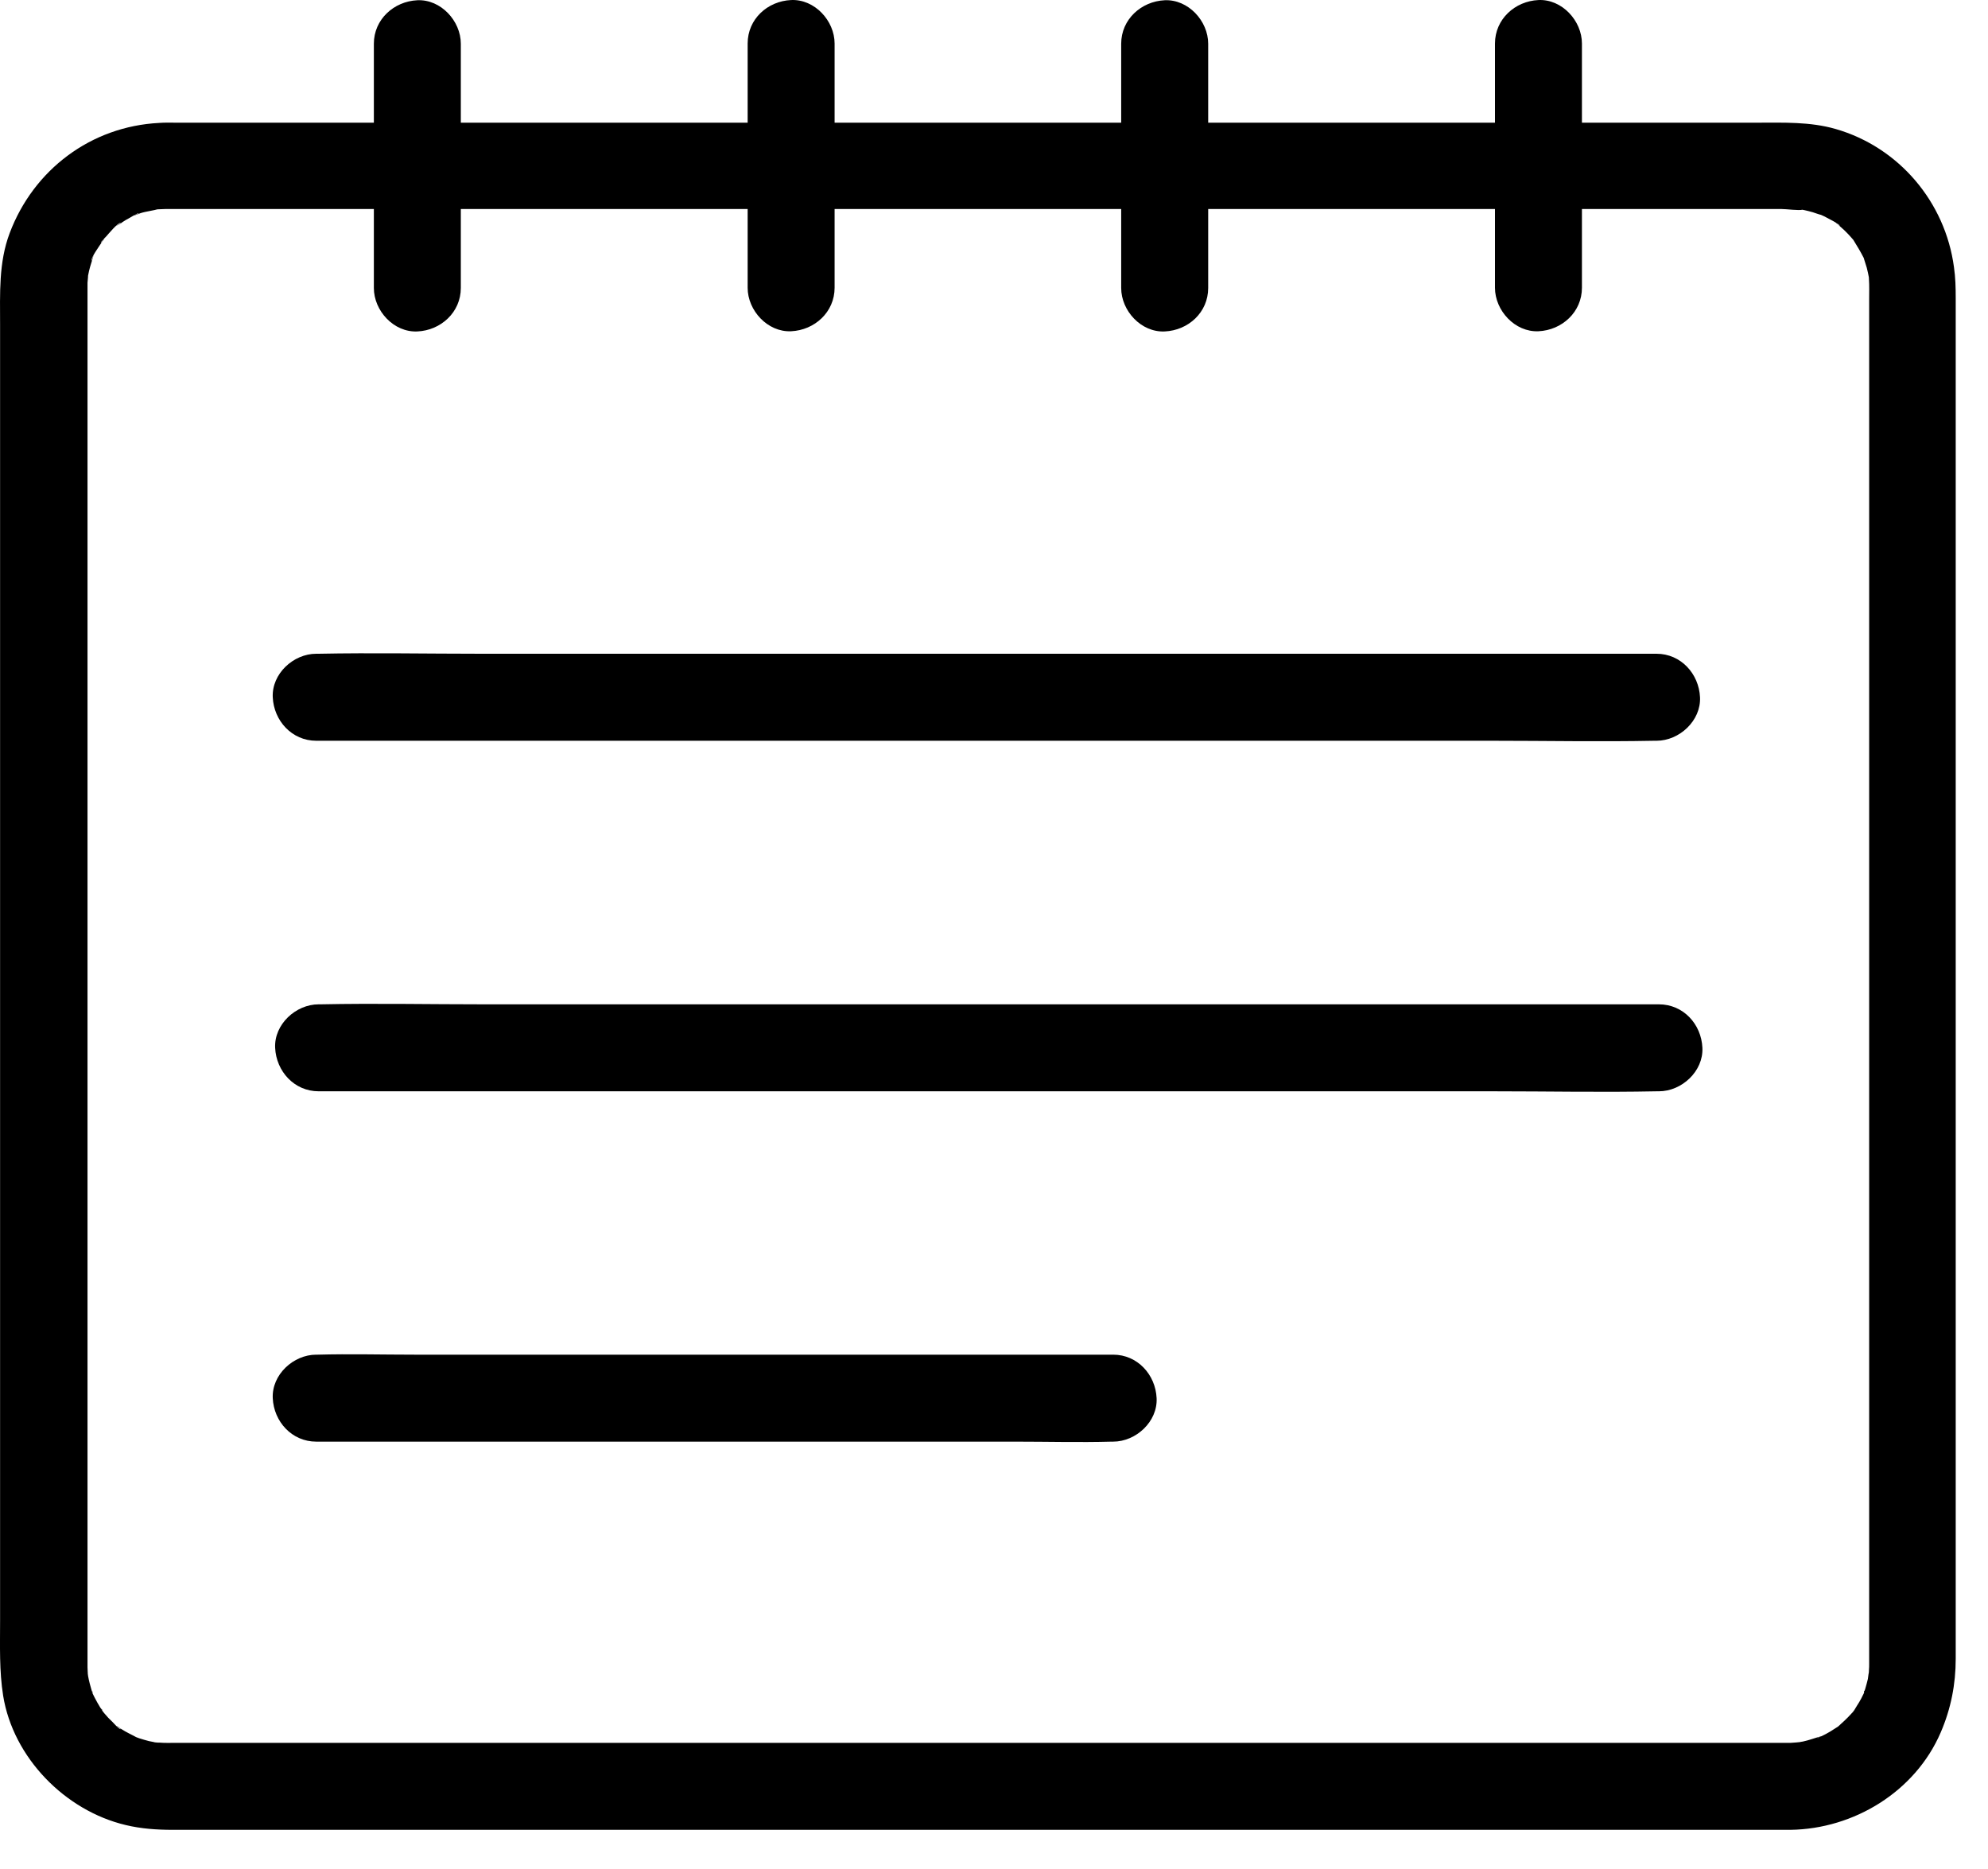 <svg width="50" height="47" viewBox="0 0 50 47" fill="none" xmlns="http://www.w3.org/2000/svg">
<path d="M45.032 43.828C44.682 43.828 44.332 43.828 43.987 43.828C43.036 43.828 42.084 43.828 41.133 43.828C39.722 43.828 38.311 43.828 36.9 43.828C35.172 43.828 33.438 43.828 31.71 43.828C29.807 43.828 27.898 43.828 25.995 43.828C24.054 43.828 22.118 43.828 20.176 43.828C18.344 43.828 16.512 43.828 14.68 43.828C13.1 43.828 11.519 43.828 9.939 43.828C8.752 43.828 7.56 43.828 6.373 43.828C5.722 43.828 5.072 43.828 4.415 43.828C4.279 43.828 4.147 43.833 4.011 43.822C4.022 43.822 3.863 43.817 3.863 43.811C3.863 43.806 4.093 43.849 3.967 43.828C3.896 43.811 3.819 43.8 3.748 43.784C3.666 43.762 3.584 43.74 3.502 43.713C3.469 43.702 3.431 43.685 3.398 43.674C3.267 43.642 3.579 43.767 3.458 43.702C3.322 43.625 3.179 43.565 3.048 43.478C3.021 43.461 2.988 43.434 2.961 43.417C2.851 43.357 3.054 43.483 3.037 43.483C2.993 43.489 2.857 43.33 2.824 43.297C2.775 43.248 2.72 43.199 2.676 43.144C2.643 43.111 2.616 43.073 2.583 43.035C2.529 42.974 2.567 42.953 2.583 43.035C2.6 43.117 2.627 43.095 2.583 43.029C2.567 42.996 2.545 42.969 2.523 42.942C2.474 42.86 2.425 42.778 2.381 42.69C2.365 42.657 2.348 42.624 2.332 42.592C2.293 42.52 2.332 42.504 2.332 42.592C2.326 42.679 2.354 42.663 2.332 42.586C2.315 42.542 2.299 42.493 2.288 42.449C2.266 42.378 2.25 42.307 2.233 42.236C2.228 42.198 2.217 42.165 2.211 42.127C2.206 42.105 2.201 42.078 2.201 42.056C2.19 41.995 2.195 42.007 2.206 42.089C2.211 42.11 2.211 42.138 2.217 42.16C2.211 42.121 2.211 42.083 2.206 42.045C2.206 42.007 2.201 41.968 2.201 41.93C2.201 41.908 2.201 41.875 2.201 41.853C2.201 41.848 2.201 41.848 2.201 41.842C2.201 41.826 2.201 41.81 2.201 41.793C2.201 41.722 2.201 41.651 2.201 41.585C2.201 41.301 2.201 41.017 2.201 40.732C2.201 39.671 2.201 38.61 2.201 37.544C2.201 35.991 2.201 34.438 2.201 32.885C2.201 31.036 2.201 29.193 2.201 27.345C2.201 25.403 2.201 23.462 2.201 21.52C2.201 19.683 2.201 17.84 2.201 16.003C2.201 14.466 2.201 12.924 2.201 11.387C2.201 10.348 2.201 9.309 2.201 8.264C2.201 7.991 2.201 7.723 2.201 7.449C2.201 7.389 2.201 7.324 2.201 7.263C2.201 7.253 2.201 7.242 2.201 7.225C2.201 7.187 2.201 7.149 2.201 7.11C2.201 7.067 2.233 6.826 2.201 6.996C2.168 7.165 2.228 6.864 2.239 6.815C2.255 6.744 2.277 6.673 2.299 6.602C2.31 6.569 2.321 6.531 2.332 6.498C2.392 6.29 2.304 6.563 2.304 6.558C2.272 6.498 2.507 6.175 2.545 6.115C2.561 6.088 2.589 6.055 2.605 6.028C2.66 5.913 2.545 6.126 2.54 6.104C2.54 6.071 2.654 5.967 2.676 5.94C2.731 5.88 2.961 5.596 3.043 5.601C3.048 5.601 2.813 5.754 2.993 5.645C3.026 5.628 3.054 5.606 3.081 5.585C3.141 5.546 3.201 5.508 3.267 5.475C3.3 5.459 3.464 5.349 3.491 5.366C3.508 5.371 3.272 5.437 3.398 5.41C3.442 5.399 3.491 5.377 3.535 5.36C3.688 5.311 3.852 5.3 4 5.251C3.994 5.251 3.776 5.267 3.896 5.267C3.934 5.267 3.972 5.262 4.011 5.262C4.06 5.262 4.115 5.256 4.164 5.256H4.454H6.488H10.114H14.899H20.417H26.214H31.918H37.08H41.269H44.064H44.802C44.939 5.256 45.24 5.3 45.338 5.273C45.338 5.273 45.114 5.235 45.234 5.256C45.283 5.267 45.333 5.273 45.382 5.284C45.453 5.3 45.524 5.317 45.595 5.338C45.666 5.36 45.732 5.388 45.803 5.404C45.945 5.437 45.617 5.306 45.743 5.377C45.786 5.399 45.83 5.415 45.874 5.437C45.923 5.464 46.279 5.639 46.273 5.678C46.273 5.683 46.104 5.535 46.191 5.617C46.218 5.639 46.246 5.661 46.273 5.688C46.344 5.749 46.415 5.814 46.481 5.885C46.53 5.935 46.574 5.989 46.623 6.044C46.754 6.192 46.519 5.88 46.623 6.049C46.711 6.192 46.798 6.334 46.875 6.487C46.957 6.651 46.815 6.29 46.886 6.525C46.907 6.596 46.929 6.662 46.951 6.733C46.973 6.815 46.99 6.903 47.006 6.985C47.044 7.165 46.99 6.771 47.006 7.028C47.017 7.187 47.011 7.346 47.011 7.51V9.774V13.799V18.988V24.747V30.484V35.608V39.524V41.635V41.804V41.837C47.011 41.886 47.011 41.941 47.006 41.99C47.006 42.028 47.001 42.067 47.001 42.105C47.001 42.225 47.017 42.007 47.017 42.001C46.995 42.067 46.99 42.149 46.979 42.22C46.962 42.302 46.935 42.384 46.913 42.466C46.902 42.499 46.891 42.537 46.88 42.57C46.858 42.641 46.886 42.663 46.88 42.575C46.875 42.488 46.913 42.504 46.88 42.575C46.858 42.619 46.836 42.663 46.815 42.706C46.782 42.772 46.743 42.832 46.705 42.892C46.694 42.909 46.601 43.073 46.585 43.073C46.585 43.073 46.738 42.898 46.623 43.024C46.601 43.051 46.579 43.078 46.552 43.106C46.448 43.221 46.333 43.324 46.218 43.428C46.071 43.56 46.383 43.324 46.213 43.428C46.153 43.467 46.093 43.505 46.032 43.543C45.961 43.587 45.885 43.625 45.808 43.663C45.797 43.669 45.721 43.713 45.71 43.707C45.694 43.702 45.929 43.636 45.803 43.663C45.65 43.702 45.502 43.762 45.343 43.795C45.305 43.8 45.272 43.806 45.234 43.817C45.086 43.844 45.453 43.8 45.3 43.806C45.207 43.817 45.119 43.822 45.032 43.828C44.458 43.833 43.911 44.325 43.938 44.921C43.965 45.507 44.419 46.02 45.032 46.015C46.629 45.993 48.171 45.053 48.811 43.565C49.068 42.969 49.188 42.356 49.188 41.711C49.188 41.038 49.188 40.366 49.188 39.699C49.188 38.408 49.188 37.112 49.188 35.821C49.188 34.11 49.188 32.398 49.188 30.686C49.188 28.75 49.188 26.814 49.188 24.878C49.188 22.937 49.188 21.001 49.188 19.06C49.188 17.31 49.188 15.565 49.188 13.815C49.188 12.464 49.188 11.114 49.188 9.763C49.188 9.008 49.188 8.253 49.188 7.499C49.188 7.236 49.182 6.979 49.144 6.717C48.925 5.081 47.761 3.703 46.169 3.244C45.524 3.058 44.857 3.085 44.195 3.085C43.287 3.085 42.374 3.085 41.466 3.085C40.077 3.085 38.688 3.085 37.299 3.085C35.571 3.085 33.848 3.085 32.12 3.085C30.206 3.085 28.286 3.085 26.372 3.085C24.404 3.085 22.435 3.085 20.466 3.085C18.607 3.085 16.753 3.085 14.893 3.085C13.286 3.085 11.678 3.085 10.07 3.085C8.856 3.085 7.647 3.085 6.433 3.085C5.761 3.085 5.088 3.085 4.415 3.085C4.279 3.085 4.142 3.08 4.005 3.091C2.288 3.178 0.844 4.267 0.243 5.863C-0.036 6.602 0.002 7.384 0.002 8.155V11.217V15.822V21.367V27.246V32.868V37.571V40.77C0.002 41.399 -0.02 42.017 0.079 42.641C0.33 44.199 1.637 45.534 3.163 45.895C3.551 45.988 3.945 46.015 4.339 46.015H6.198H9.715H14.478H20.007H25.875H31.65H36.911H41.171H44.02H45.021C45.595 46.015 46.142 45.512 46.115 44.921C46.098 44.325 45.644 43.828 45.032 43.828Z" fill="black"/>
<path d="M7.954 18.628H11.322H19.351H29.112H37.507C38.874 18.628 40.241 18.655 41.608 18.628H41.663C42.237 18.628 42.784 18.124 42.757 17.534C42.729 16.943 42.276 16.44 41.663 16.44C40.542 16.44 39.415 16.44 38.294 16.44C35.62 16.44 32.94 16.44 30.266 16.44C27.012 16.44 23.758 16.44 20.504 16.44C17.704 16.44 14.91 16.44 12.11 16.44C10.743 16.44 9.376 16.413 8.008 16.44C7.992 16.44 7.97 16.44 7.954 16.44C7.379 16.44 6.833 16.943 6.86 17.534C6.887 18.124 7.341 18.628 7.954 18.628Z" fill="black"/>
<path d="M27.997 34.066C27.329 34.066 26.662 34.066 26 34.066C24.409 34.066 22.818 34.066 21.232 34.066C19.301 34.066 17.365 34.066 15.435 34.066C13.761 34.066 12.094 34.066 10.42 34.066C9.611 34.066 8.801 34.044 7.992 34.066C7.981 34.066 7.97 34.066 7.954 34.066C7.379 34.066 6.833 34.569 6.86 35.16C6.887 35.75 7.341 36.253 7.954 36.253H9.95H14.719H20.515H25.53C26.34 36.253 27.149 36.275 27.958 36.253H27.997C28.571 36.253 29.118 35.75 29.09 35.16C29.063 34.569 28.609 34.066 27.997 34.066Z" fill="black"/>
<path d="M11.59 7.242C11.59 5.448 11.59 3.649 11.59 1.855C11.59 1.603 11.59 1.352 11.59 1.1C11.59 0.526 11.087 -0.021 10.497 0.006C9.906 0.034 9.403 0.488 9.403 1.1V6.487V7.242C9.403 7.816 9.906 8.363 10.497 8.335C11.087 8.308 11.59 7.854 11.59 7.242Z" fill="black"/>
<path d="M18.804 1.095V6.481V7.236C18.804 7.81 19.307 8.357 19.897 8.33C20.488 8.303 20.991 7.849 20.991 7.236C20.991 5.442 20.991 3.643 20.991 1.849C20.991 1.598 20.991 1.346 20.991 1.095C20.991 0.521 20.488 -0.026 19.897 0.001C19.301 0.028 18.804 0.482 18.804 1.095Z" fill="black"/>
<path d="M37.6 1.095V6.481V7.236C37.6 7.81 38.103 8.357 38.694 8.33C39.284 8.303 39.787 7.849 39.787 7.236C39.787 5.442 39.787 3.643 39.787 1.849C39.787 1.598 39.787 1.346 39.787 1.095C39.787 0.521 39.284 -0.026 38.694 0.001C38.103 0.028 37.6 0.482 37.6 1.095Z" fill="black"/>
<path d="M30.387 7.242C30.387 5.448 30.387 3.649 30.387 1.855C30.387 1.603 30.387 1.352 30.387 1.1C30.387 0.526 29.883 -0.021 29.293 0.006C28.702 0.034 28.199 0.488 28.199 1.1V6.487V7.242C28.199 7.816 28.702 8.363 29.293 8.335C29.889 8.308 30.387 7.854 30.387 7.242Z" fill="black"/>
<path d="M41.723 25.256C40.602 25.256 39.475 25.256 38.354 25.256C35.68 25.256 33.001 25.256 30.326 25.256C27.072 25.256 23.819 25.256 20.565 25.256C17.765 25.256 14.97 25.256 12.17 25.256C10.803 25.256 9.436 25.228 8.068 25.256C8.052 25.256 8.03 25.256 8.014 25.256C7.44 25.256 6.893 25.759 6.92 26.349C6.947 26.94 7.401 27.443 8.014 27.443H11.383H19.411H29.172H37.567C38.934 27.443 40.301 27.471 41.669 27.443H41.723C42.297 27.443 42.844 26.94 42.817 26.349C42.79 25.753 42.336 25.256 41.723 25.256Z" fill="black"/>
</svg>
